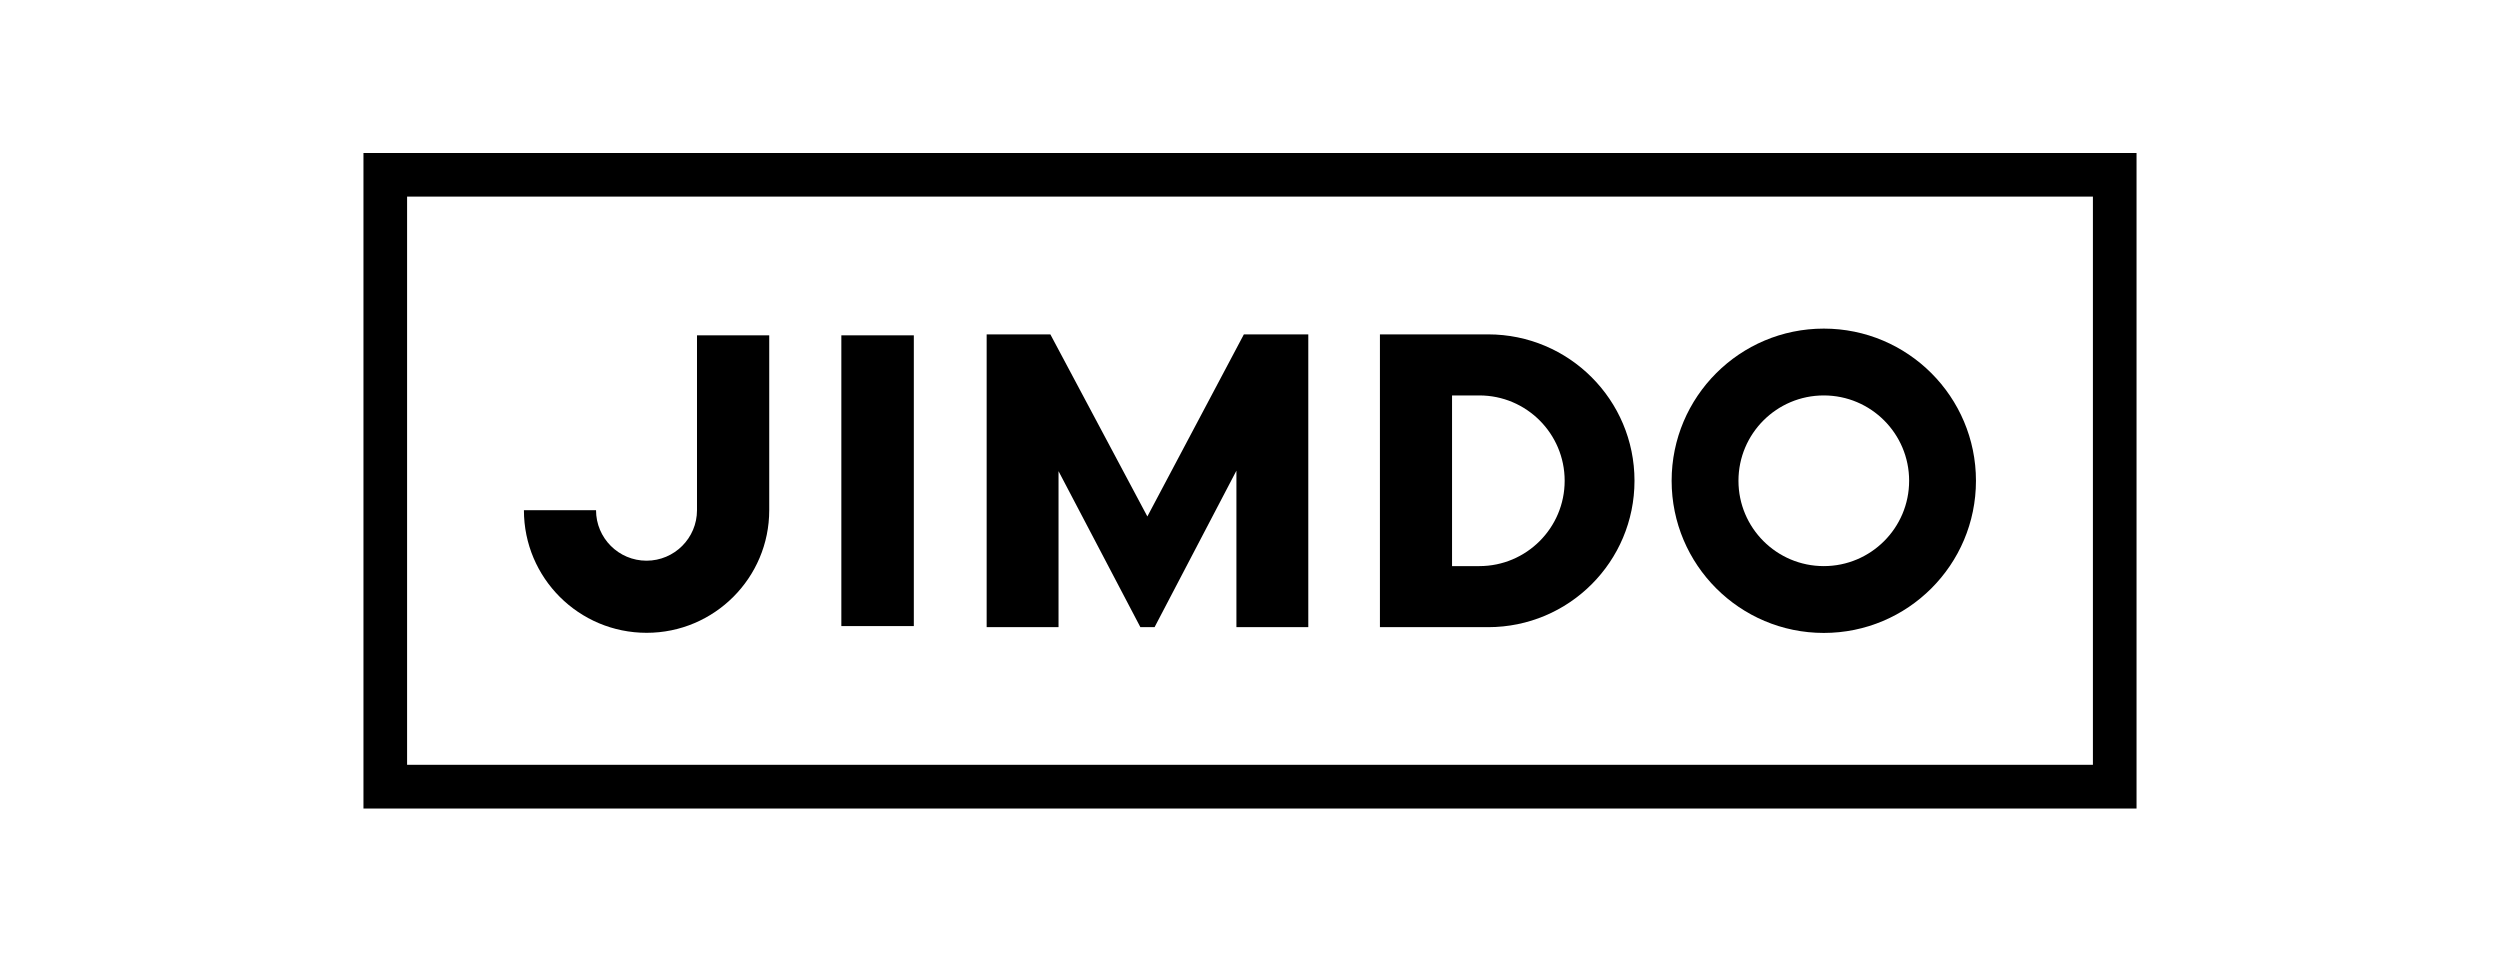 <?xml version="1.0" encoding="UTF-8"?>
<svg id="Artwork" xmlns="http://www.w3.org/2000/svg" xmlns:xlink="http://www.w3.org/1999/xlink" viewBox="0 0 208 80">
  <defs>
    <style>
      .cls-1 {
        fill: none;
      }

      .cls-1, .cls-2 {
        stroke-width: 0px;
      }
    </style>
    <clipPath id="clippath">
      <rect class="cls-1" x="-12.23" y="1874.02" width="354.66" height="244.42"/>
    </clipPath>
  </defs>
  <g id="Ebene_2" data-name="Ebene 2">
    <g id="Layer_1" data-name="Layer 1">
      <path class="cls-2" d="m151.74,27.34c-6.99,0-12.66,5.67-12.66,12.66,0,6.99,5.67,12.66,12.66,12.66,6.99,0,12.66-5.67,12.66-12.66h0c0-6.99-5.67-12.66-12.66-12.66Zm0,19.76c-3.92,0-7.1-3.18-7.1-7.1,0-3.92,3.18-7.1,7.1-7.1,3.92,0,7.1,3.18,7.1,7.1,0,3.92-3.18,7.1-7.1,7.1h0Z"/>
      <path class="cls-2" d="m82.07,27.82h5.32l8.07,15.15,8.03-15.15h5.36v24.36h-5.98v-13.02l-6.81,13.02h-1.18l-6.81-12.98v12.98h-5.98v-24.36h0Z"/>
      <path class="cls-2" d="m64,27.9h-6.01v14.55c0,2.32-1.88,4.2-4.2,4.2s-4.2-1.88-4.2-4.2h-6c0,5.64,4.57,10.2,10.21,10.2,5.63,0,10.2-4.57,10.2-10.2v-14.55Z"/>
      <path class="cls-2" d="m123.81,27.82h-9v24.36h9c6.73,0,12.18-5.45,12.18-12.18s-5.45-12.18-12.18-12.18Zm-.73,19.28h-2.27v-14.2h2.27c3.92,0,7.1,3.18,7.1,7.1,0,3.92-3.18,7.1-7.1,7.1Z"/>
      <rect class="cls-2" x="70" y="27.9" width="6.03" height="24.19"/>
      <path class="cls-2" d="m174.13,16.36v47.27H33.87V16.36h140.25m3.63-3.63H30.24v54.54h147.52V12.73Z"/>
    </g>
  </g>
</svg>